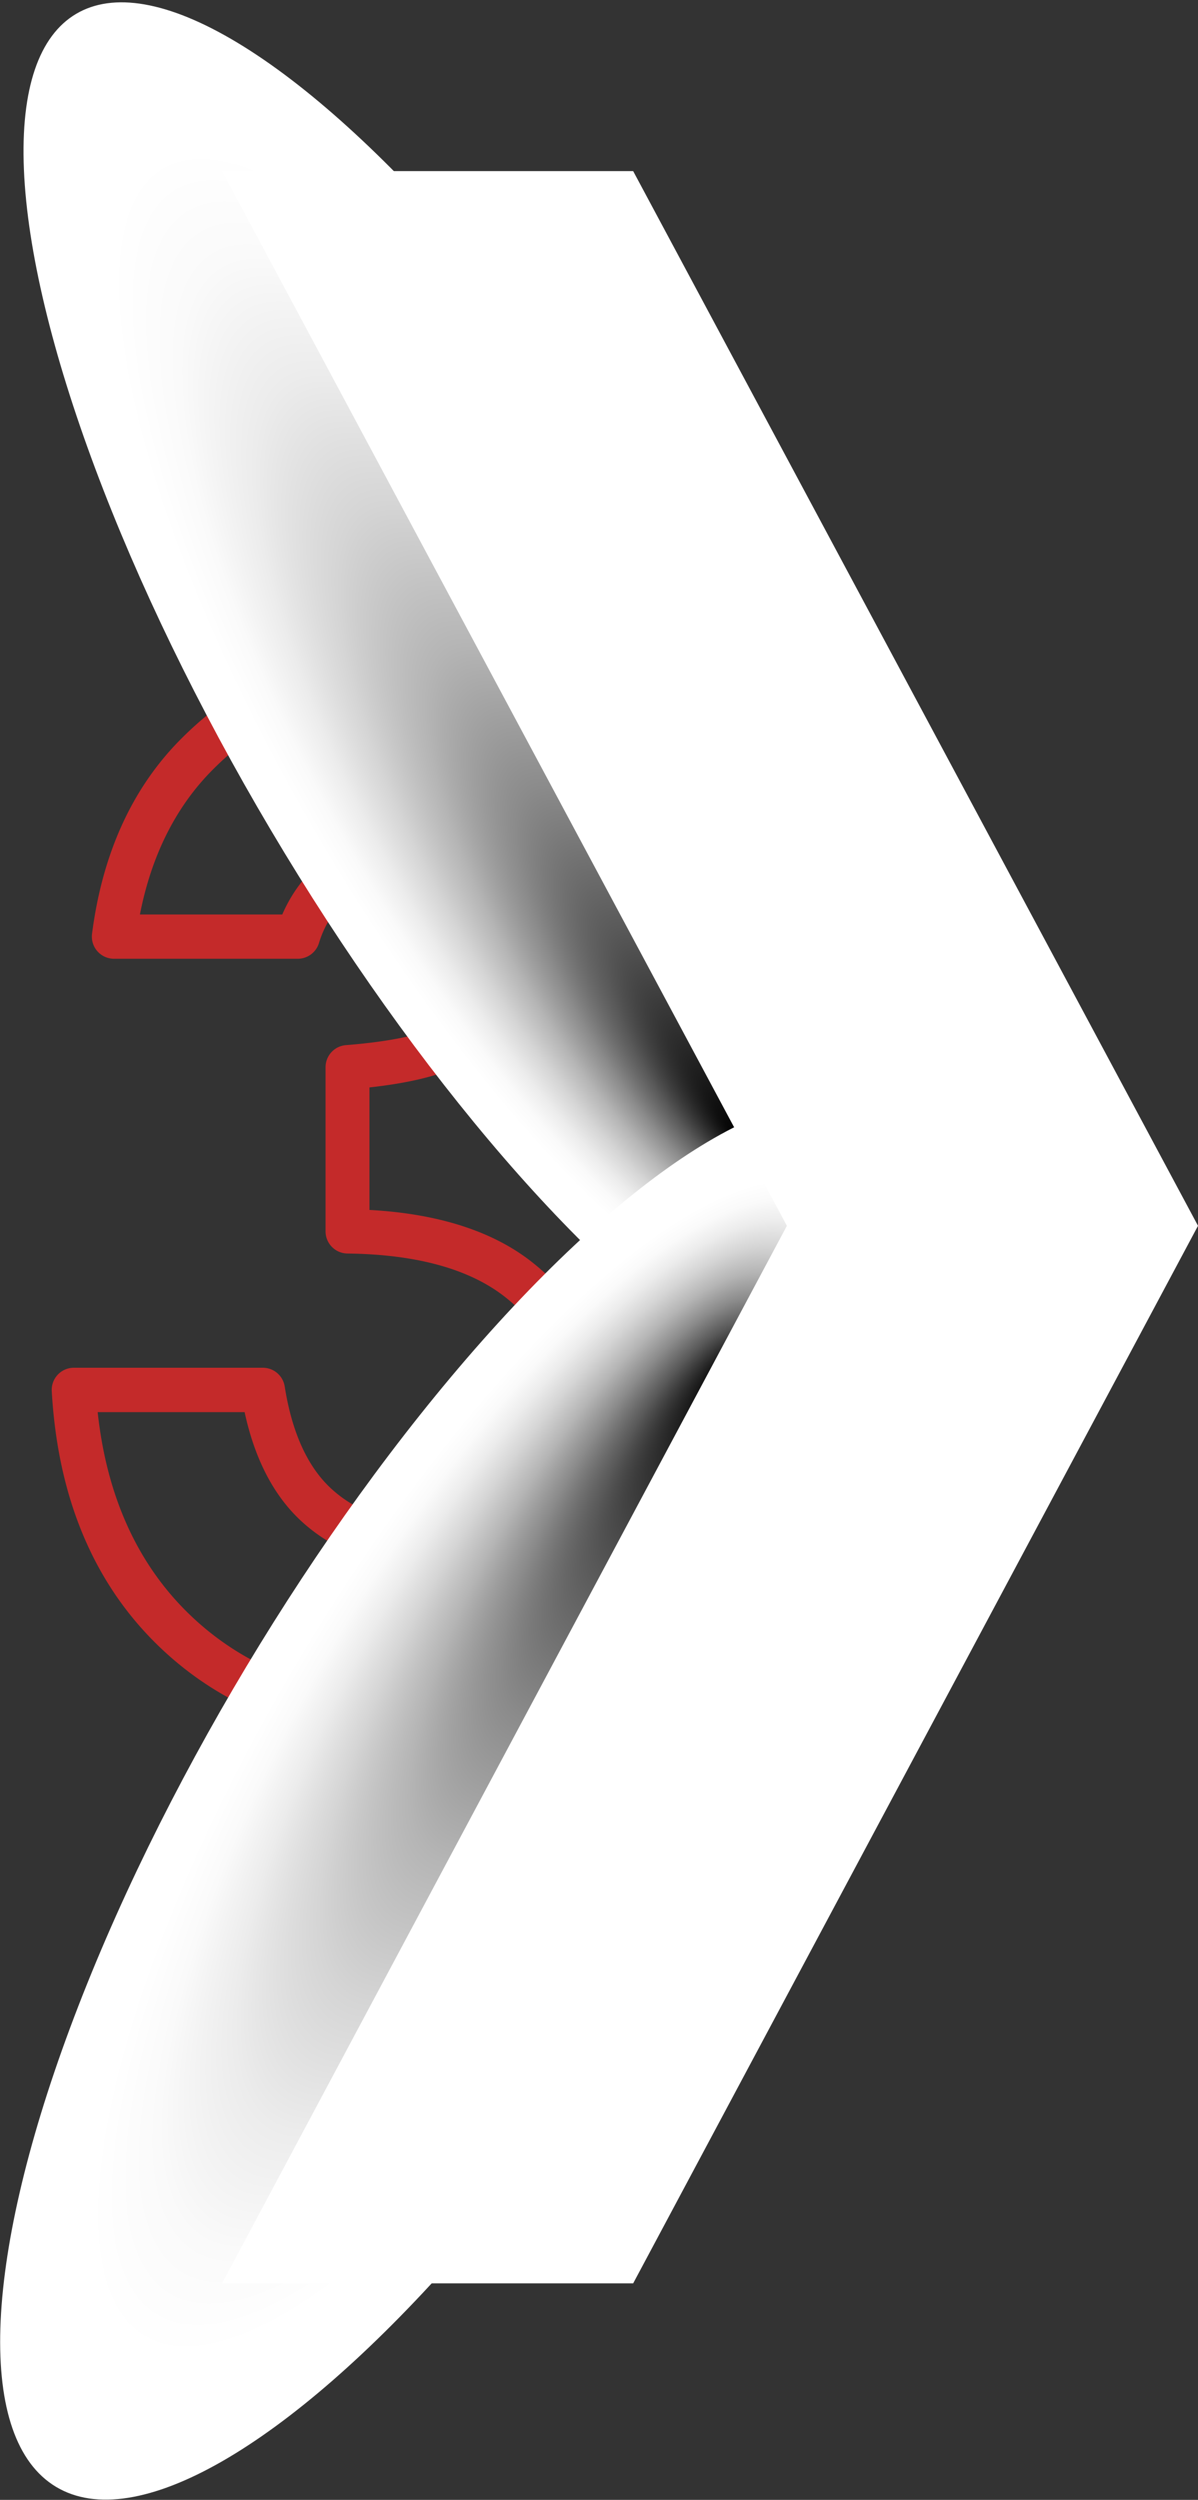 <svg xmlns="http://www.w3.org/2000/svg" xmlns:xlink="http://www.w3.org/1999/xlink" viewBox="0 0 370.3 772.11"><rect x="0" y="0" width="370.3" height="772.11" fill="#333333" stroke="none"/><defs><style>.cls-1{isolation:isolate;}.cls-2{fill:#c42a2a;}.cls-3,.cls-4{mix-blend-mode:multiply;}.cls-3{fill:url(#Áåçûìÿííûé_ãðàäèåíò_36);}.cls-4{fill:url(#Áåçûìÿííûé_ãðàäèåíò_36-2);}.cls-5{fill:#fff;}</style><radialGradient id="Áåçûìÿííûé_ãðàäèåíò_36" cx="7593.27" cy="-1388.8" fx="7485.885" r="153.92" gradientTransform="matrix(0, -1.61, 0.5, 0, 843.48, 12425.06)" gradientUnits="userSpaceOnUse"><stop offset="0"/><stop offset="0.06" stop-color="#1e1e1e"/><stop offset="0.18" stop-color="#595959"/><stop offset="0.3" stop-color="#8b8b8b"/><stop offset="0.42" stop-color="#b5b5b5"/><stop offset="0.54" stop-color="#d5d5d5"/><stop offset="0.65" stop-color="#ececec"/><stop offset="0.75" stop-color="#fafafa"/><stop offset="0.84" stop-color="#fff"/></radialGradient><radialGradient id="Áåçûìÿííûé_ãðàäèåíò_36-2" cx="7895.34" cy="-797.49" fx="7787.947" r="153.93" gradientTransform="matrix(-1.61, 0, 0, 0.52, 12839.48, 970.05)" xlink:href="#Áåçûìÿííûé_ãðàäèåíò_36"/></defs><g class="cls-1"><g id="Layer_2" data-name="Layer 2"><g id="Ñëîé_1" data-name="Ñëîé 1"><path class="cls-2" d="M127.72,537.89c-31.82,0-58.2-9.84-78.43-29.24S17.87,462.7,16,429.68a6.84,6.84,0,0,1,6.82-7.24H81.26A6.85,6.85,0,0,1,88,428.21c2.27,14.39,7.18,25.08,14.61,31.78s16.67,10,28.25,10c12.05,0,21.71-3.71,29.54-11.35A36.83,36.83,0,0,0,172,431c0-12-5.16-21.91-15.78-30.33-11-8.7-27.41-13.25-48.84-13.51a6.84,6.84,0,0,1-6.75-6.84V329.62a6.84,6.84,0,0,1,6.3-6.82c13.31-1.05,23.2-3.08,29.38-6a32.42,32.42,0,0,0,13.51-11.25A25.52,25.52,0,0,0,154.45,291a20.9,20.9,0,0,0-6.72-16c-4.63-4.36-10.7-6.48-18.54-6.48a30.65,30.65,0,0,0-18.93,6.36,31.56,31.56,0,0,0-11.7,16.49A6.84,6.84,0,0,1,92,296.12H35.23a6.84,6.84,0,0,1-6.78-7.71C31.58,264.08,40.53,244.16,55,229.2,75.14,208.49,100.73,198,131.09,198a113.56,113.56,0,0,1,22.72,2.22l-2.75,13.4a99.55,99.55,0,0,0-20-2c-26.89,0-48.57,8.85-66.25,27.07C54,249.93,46.73,264.62,43.25,282.45h44a45.37,45.37,0,0,1,14.81-18.6,44.49,44.49,0,0,1,27.1-9.06c11.33,0,20.72,3.43,27.91,10.19a34.34,34.34,0,0,1,11,26,39.29,39.29,0,0,1-7,22.18,46.21,46.21,0,0,1-19,16c-6.67,3.17-15.83,5.38-27.87,6.7v37.84c21.33,1.16,38.27,6.61,50.41,16.25,13.91,11,21,24.84,21,41A50.49,50.49,0,0,1,170,468.38c-10.36,10.12-23.51,15.25-39.09,15.25-14.91,0-27.5-4.54-37.41-13.48-8.71-7.86-14.71-19.29-17.89-34H30.19c2.81,26.1,12.4,47.15,28.57,62.66,17.59,16.88,40.79,25.44,69,25.44a123.76,123.76,0,0,0,32.95-4.2l3.65,13.18A137.86,137.86,0,0,1,127.72,537.89Zm93.82-143.06a70.86,70.86,0,0,0-5.84-9C206,373,192.31,363.94,175,358.76a6.83,6.83,0,0,1-1.05-12.69c13.18-6.46,23.32-15,30.13-25.29l11.41,7.54a82.14,82.14,0,0,1-22.61,22.56,87,87,0,0,1,33.76,26.65,85.16,85.16,0,0,1,7,10.77Z"/><ellipse class="cls-3" cx="150.35" cy="215.89" rx="76.81" ry="247.5" transform="matrix(0.86, -0.51, 0.51, 0.86, -89.67, 108.16)"/><ellipse class="cls-4" cx="144.67" cy="555.91" rx="247.5" ry="79.92" transform="translate(-406.43 393.85) rotate(-59.03)"/><polygon class="cls-5" points="68.63 52.85 243.23 378.6 68.63 705.24 195.71 705.24 370.3 378.6 195.71 52.85 68.63 52.85"/></g></g></g></svg>